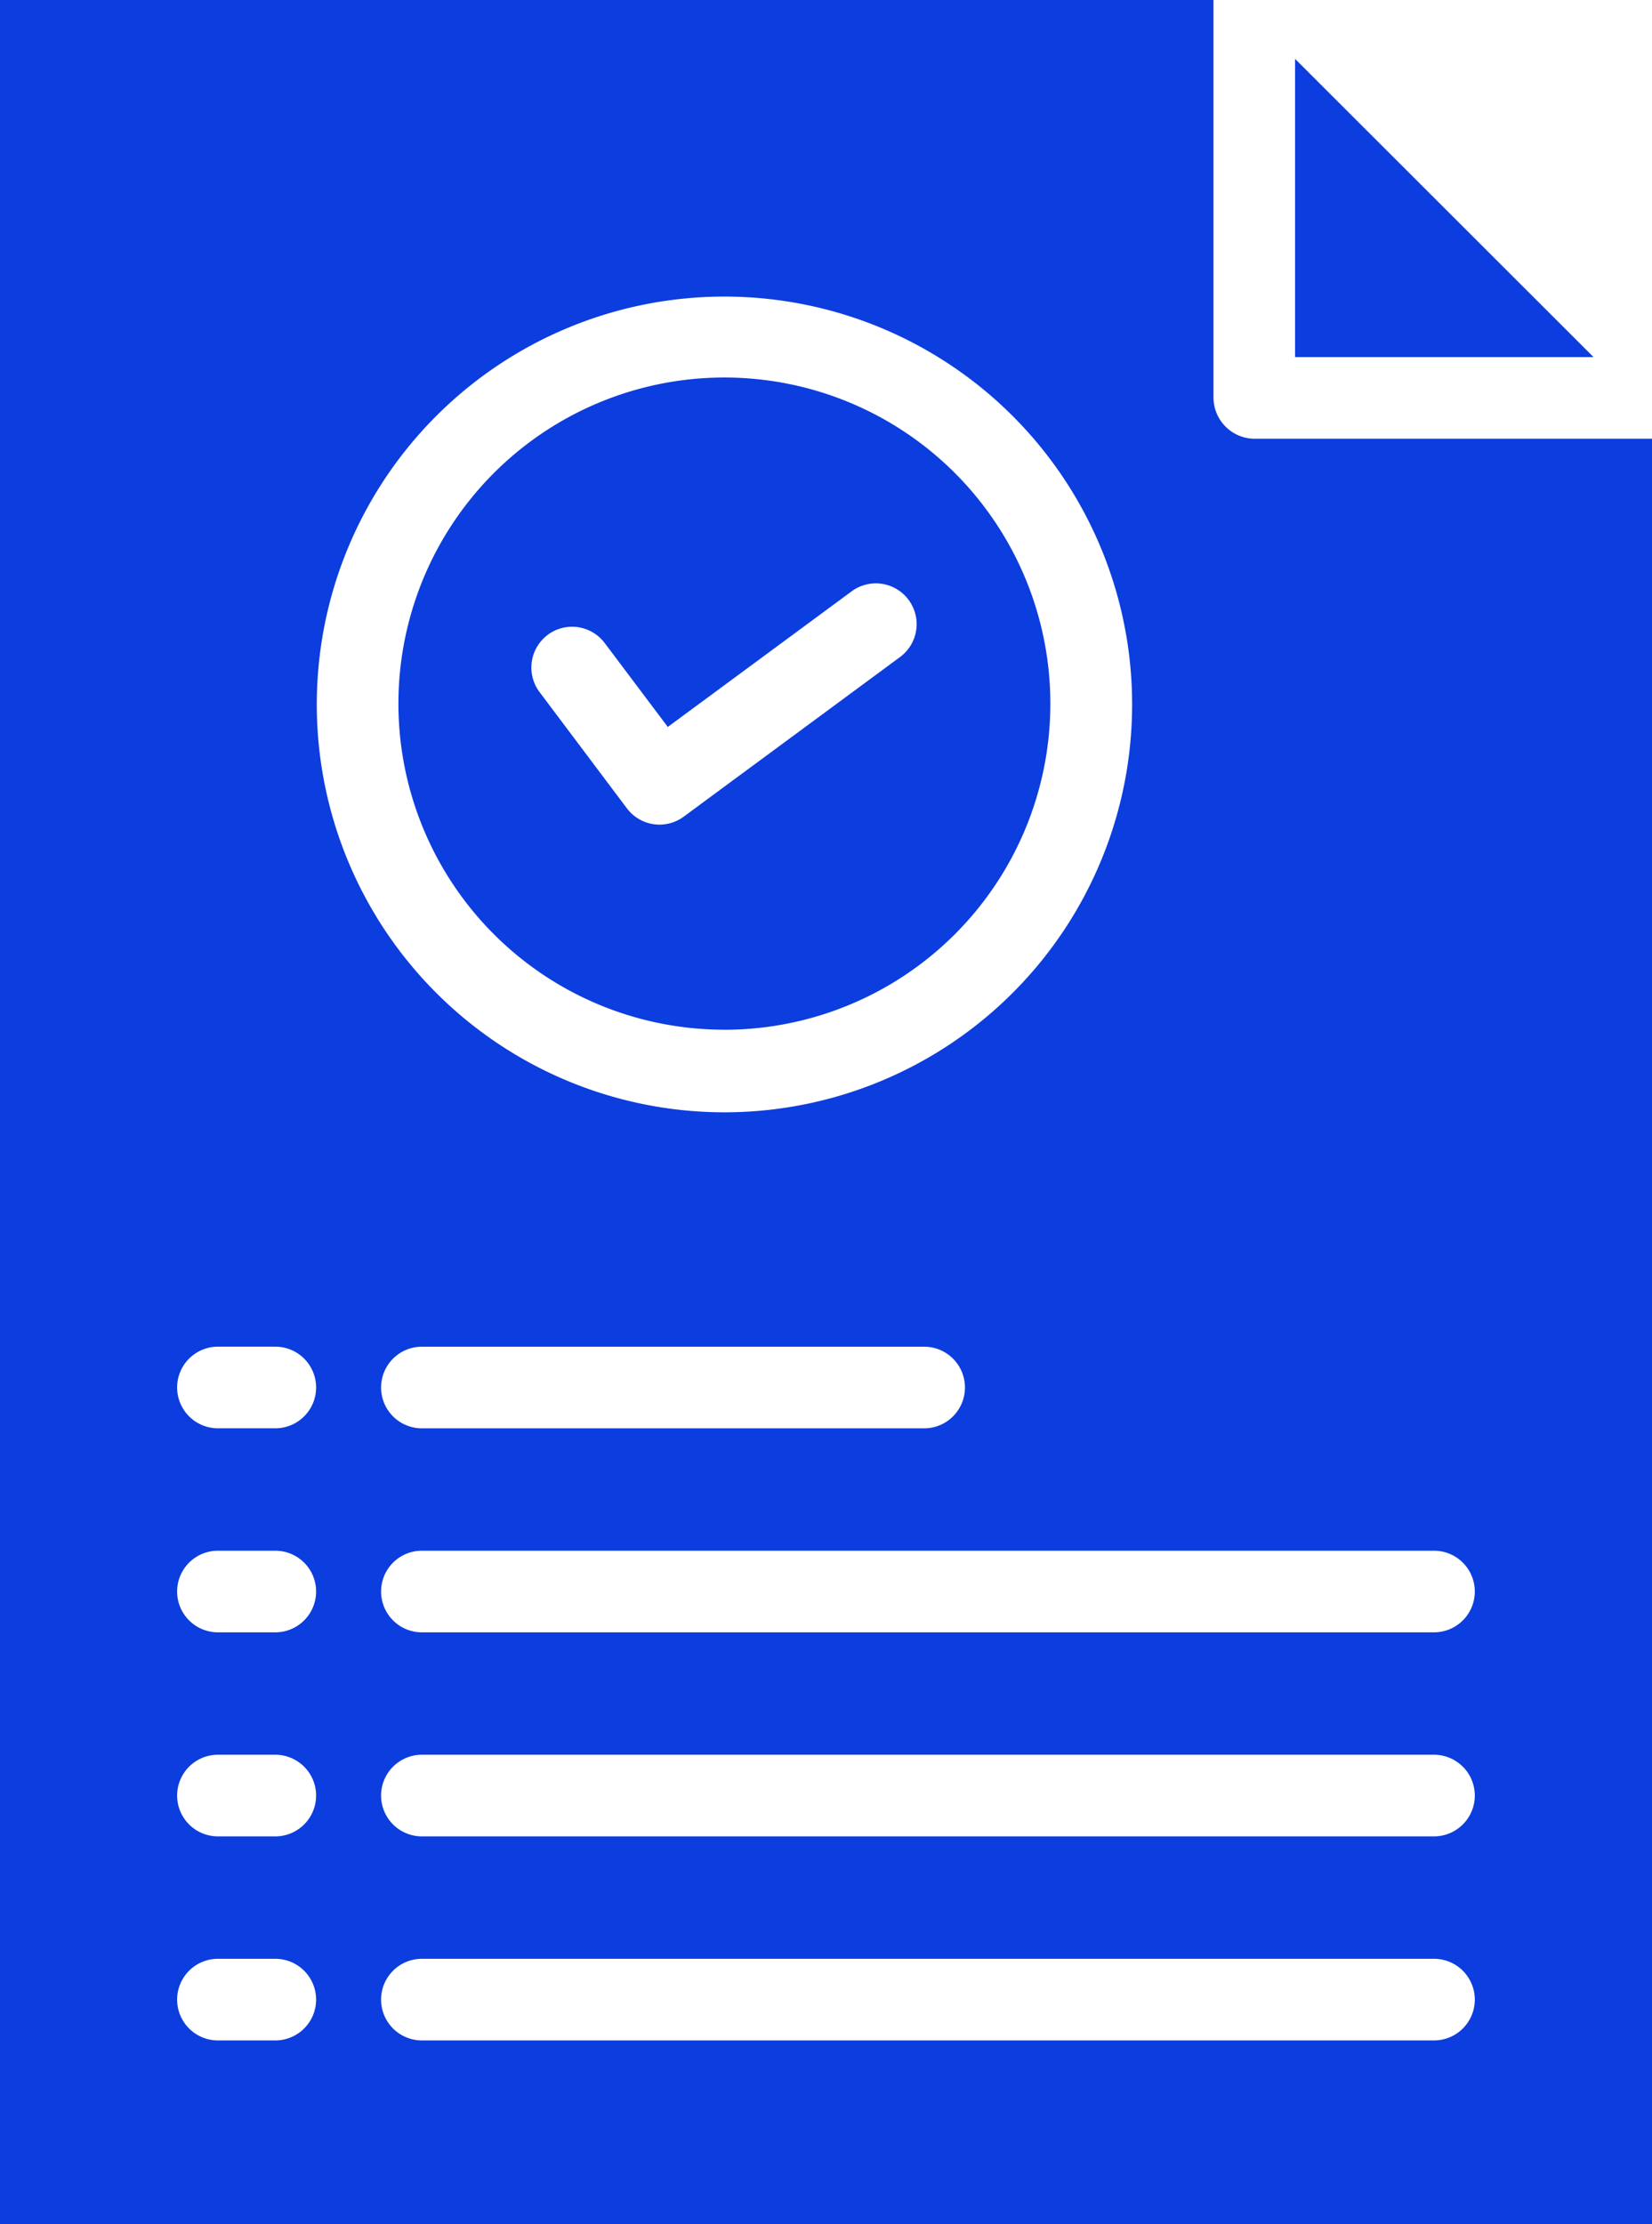 <svg xmlns="http://www.w3.org/2000/svg" width="164.55" height="221.43" viewBox="0 0 164.55 221.43">
  <g id="Group_38" data-name="Group 38" transform="translate(-228.701 -3319)">
    <path id="Path_17" data-name="Path 17" d="M450.62,83.869h29.73l-29.73-29.69Z" transform="translate(-92.924 3270.681)" fill="#0c3dde"/>
    <path id="Path_18" data-name="Path 18" d="M290.7,187.515A32.468,32.468,0,1,0,267.778,178a32.441,32.441,0,0,0,22.925,9.51ZM273.13,148.207a4.064,4.064,0,0,1,5.688.805l6.287,8.356,18.31-13.5v0a4.063,4.063,0,1,1,4.825,6.539L286.69,166.3a4.062,4.062,0,0,1-5.657-.827l-8.7-11.574a4.062,4.062,0,0,1,.8-5.688Z" transform="translate(10.113 3234.006)" fill="#0c3dde"/>
    <path id="Path_19" data-name="Path 19" d="M293.68,81.139V41.558H172.81v221.43H337.36V85.238H297.766a4.108,4.108,0,0,1-4.083-4.1ZM200.233,244.7h-5.717a4.063,4.063,0,0,1,0-8.126h5.717a4.063,4.063,0,0,1,0,8.126Zm0-20.315h-5.717a4.063,4.063,0,1,1,0-8.126h5.717a4.063,4.063,0,0,1,0,8.126Zm0-20.314h-5.717a4.063,4.063,0,0,1,0-8.126h5.717a4.063,4.063,0,0,1,0,8.126Zm0-20.314h-5.717a4.063,4.063,0,1,1,0-8.126h5.717a4.063,4.063,0,0,1,0,8.126ZM244.925,71.086a40.606,40.606,0,1,1-28.667,11.893,40.568,40.568,0,0,1,28.667-11.893Zm24,108.612a4.062,4.062,0,0,1-4.063,4.063H214.831a4.063,4.063,0,0,1,0-8.126h50.032a4.062,4.062,0,0,1,4.063,4.063ZM315.647,244.7H214.831a4.063,4.063,0,0,1,0-8.126H315.647a4.063,4.063,0,0,1,0,8.126Zm0-20.315H214.831a4.063,4.063,0,0,1,0-8.126H315.647a4.063,4.063,0,1,1,0,8.126Zm4.063-24.377a4.062,4.062,0,0,1-4.063,4.063H214.831a4.063,4.063,0,0,1,0-8.126H315.647a4.062,4.062,0,0,1,4.063,4.063Z" transform="translate(55.891 3277.442)" fill="#0c3dde"/>
  </g>
</svg>
